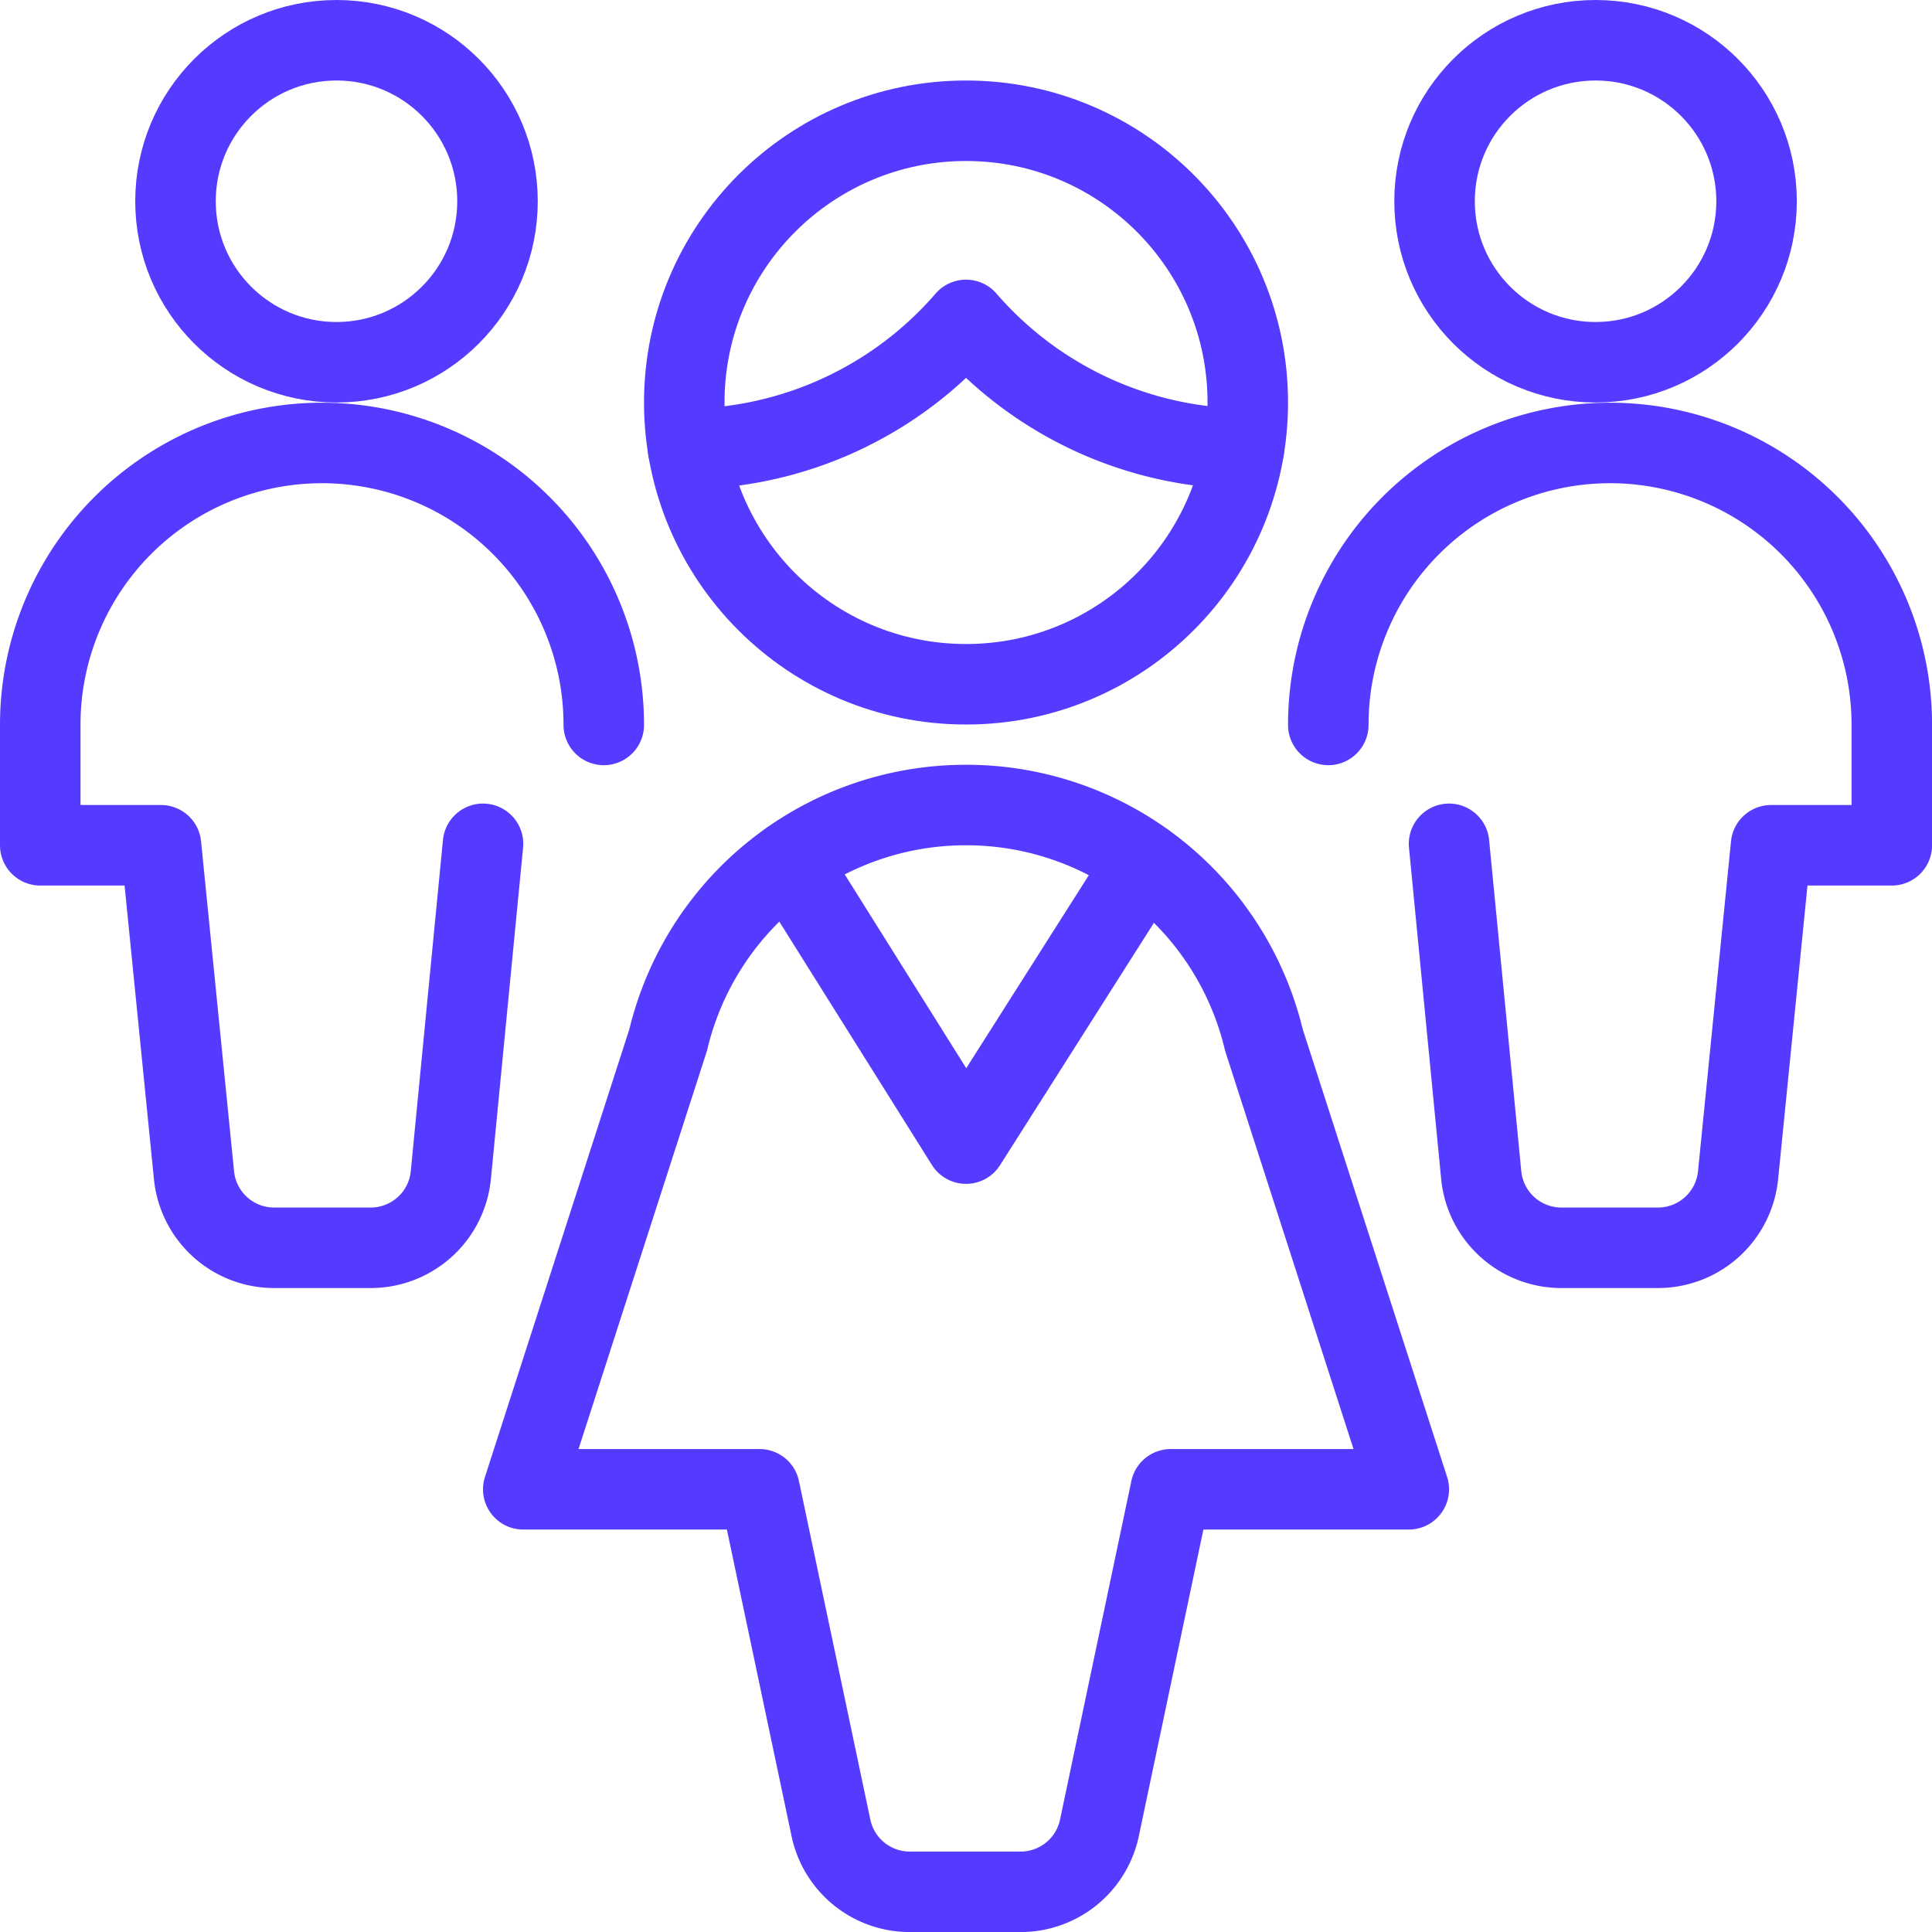 <svg xmlns="http://www.w3.org/2000/svg" viewBox="0 0 256 256"><g transform="matrix(10.667,0,0,10.667,0,0)"><defs><style>.a{fill:none;stroke:#543BFF;stroke-linecap:round;stroke-linejoin:round;}</style></defs><circle class="a" cx="4.18" cy="2.5" r="2"></circle><path class="a" d="M7.5,9.005A3.5,3.5,0,1,0,.5,9v1.5H2l.41,4.1a1,1,0,0,0,.995.9H4.6a1,1,0,0,0,1-.9L6,10.482"></path><circle class="a" cx="19.82" cy="2.5" r="2"></circle><path class="a" d="M16.5,9.005A3.5,3.5,0,1,1,23.5,9v1.5H22l-.41,4.1a1,1,0,0,1-1,.9h-1.19a1,1,0,0,1-1-.9L18,10.482"></path><circle class="a" cx="12" cy="5" r="3.5"></circle><path class="a" d="M8.547,5.577A4.633,4.633,0,0,0,12,3.974a4.632,4.632,0,0,0,3.452,1.6"></path><polyline class="a" points="14.217 10.715 12 14.206 9.802 10.701"></polyline><path class="a" d="M12,10a3.8,3.8,0,0,1,3.7,2.918L17.5,18.5H14.543l-.886,4.206a1,1,0,0,1-.979.794H11.3a1,1,0,0,1-.978-.794L9.435,18.5H6.5l1.8-5.582A3.8,3.8,0,0,1,12,10Z"></path></g></svg>